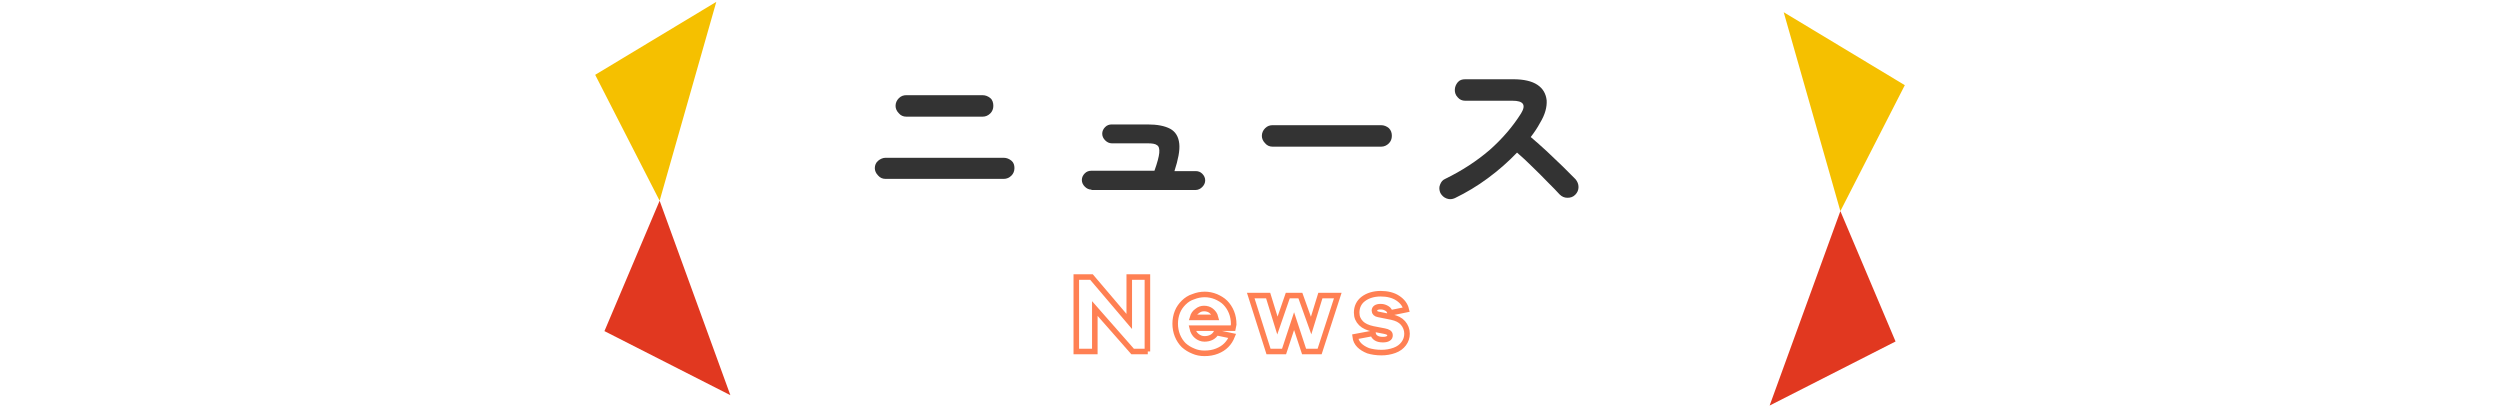 <?xml version="1.0" encoding="utf-8"?>
<!-- Generator: Adobe Illustrator 28.1.0, SVG Export Plug-In . SVG Version: 6.00 Build 0)  -->
<svg version="1.1" id="レイヤー_1" xmlns="http://www.w3.org/2000/svg" xmlns:xlink="http://www.w3.org/1999/xlink" x="0px"
	 y="0px" width="675px" height="110px" viewBox="0 0 675 110" style="enable-background:new 0 0 675 110;" xml:space="preserve">
<style type="text/css">
	.st0{fill:#F5C000;}
	.st1{fill:#E13820;}
	.st2{fill:none;stroke:#FF8053;stroke-width:1.5;stroke-miterlimit:10;}
	.st3{fill:#333333;}
</style>
<g>
	<polygon class="st0" points="160.7,20.2 178.1,54.2 193.4,0.5 	"/>
	<polygon class="st1" points="163.2,89.4 197.2,106.7 178.1,54.2 	"/>
	<polygon class="st0" points="514.3,23 496.9,57 481.6,3.3 	"/>
	<polygon class="st1" points="511.8,92.2 477.8,109.5 496.9,57 	"/>
</g>
<g>
	<g>
		<g>
			<g>
				<path class="st2" d="M309.9,94.9h-4.1l-10.2-11.6v11.6h-5V74.8h4.1l10.2,12v-12h4.9v20.1H309.9z"/>
				<path class="st2" d="M332.9,88.6h-11c0.2,0.9,0.6,1.6,1.2,2.1s1.3,0.8,2.1,0.8c1.5,0,2.6-0.6,3.2-1.7l4.3,0.9
					c-0.4,1-0.9,1.8-1.6,2.5s-1.5,1.2-2.5,1.6s-2.1,0.6-3.4,0.6c-1.1,0-2.1-0.2-3-0.6c-1-0.4-1.8-0.9-2.6-1.6
					c-0.7-0.7-1.3-1.6-1.7-2.6s-0.6-2.1-0.6-3.2s0.2-2.2,0.6-3.2s1-1.8,1.7-2.5s1.6-1.3,2.6-1.6c1-0.4,2-0.6,3.1-0.6
					c1,0,2,0.2,3,0.6c0.9,0.4,1.8,0.9,2.5,1.6s1.3,1.6,1.7,2.6c0.4,1,0.6,2.1,0.6,3.3L332.9,88.6z M323.2,84c-0.6,0.4-1,1-1.2,1.7
					h6.2c-0.2-0.8-0.6-1.3-1.2-1.8c-0.5-0.4-1.2-0.6-1.9-0.6C324.4,83.3,323.8,83.5,323.2,84z"/>
				<path class="st2" d="M356.3,94.9h-4.2l-2.7-8.2l-2.7,8.2h-4.2l-4.8-15.1h4.7l2.5,8.1l2.8-8.1h3.4l2.9,8.1l2.5-8.1h4.7
					L356.3,94.9z"/>
				<path class="st2" d="M370.7,90c0.1,0.6,0.4,1,0.9,1.3s1.1,0.4,1.8,0.4c0.6,0,1.1-0.1,1.4-0.3c0.4-0.2,0.5-0.5,0.5-0.9
					c0-0.6-0.5-0.9-1.5-1.1l-3.1-0.6c-1.4-0.3-2.5-0.8-3.2-1.5c-0.8-0.8-1.2-1.7-1.2-2.9c0-1.5,0.6-2.8,1.8-3.7s2.8-1.4,4.7-1.4
					c1.8,0,3.4,0.4,4.6,1.2c1.2,0.8,2,1.8,2.3,3.1l-4.4,0.9c-0.1-0.5-0.3-0.9-0.8-1.2s-1-0.5-1.7-0.5c-0.6,0-1,0.1-1.3,0.3
					c-0.3,0.2-0.4,0.5-0.4,0.8c0,0.5,0.4,0.9,1.1,1l3.5,0.7c1.4,0.3,2.4,0.8,3.1,1.6s1.1,1.8,1.1,2.9c0,1-0.3,1.9-0.9,2.7
					c-0.6,0.8-1.4,1.4-2.5,1.8s-2.3,0.6-3.5,0.6c-1.4,0-2.6-0.2-3.6-0.5c-1-0.4-1.8-0.9-2.4-1.5s-1-1.4-1.1-2.3L370.7,90z"/>
			</g>
		</g>
	</g>
</g>
<g>
	<path class="st3" d="M239.1,48.3c-0.8,0-1.5-0.3-2-0.9c-0.6-0.6-0.9-1.3-0.9-2c0-0.8,0.3-1.5,0.9-2c0.6-0.5,1.3-0.8,2-0.8h31.9
		c0.8,0,1.5,0.3,2.1,0.8c0.6,0.5,0.8,1.2,0.8,2c0,0.8-0.3,1.5-0.8,2c-0.6,0.6-1.3,0.9-2.1,0.9H239.1z M244.7,31.5
		c-0.8,0-1.5-0.3-2-0.9c-0.6-0.6-0.9-1.3-0.9-2c0-0.8,0.3-1.5,0.9-2.1c0.6-0.6,1.3-0.8,2-0.8h20.6c0.8,0,1.5,0.3,2.1,0.8
		s0.8,1.3,0.8,2.1c0,0.8-0.3,1.5-0.8,2c-0.6,0.6-1.3,0.9-2.1,0.9H244.7z"/>
	<path class="st3" d="M294.7,51.2c-0.7,0-1.3-0.3-1.8-0.8c-0.5-0.5-0.8-1.1-0.8-1.8c0-0.7,0.3-1.3,0.8-1.8c0.5-0.5,1.1-0.7,1.8-0.7
		h17c0.8-2.2,1.2-3.8,1.3-4.8c0.1-1.1-0.1-1.8-0.6-2.1c-0.5-0.4-1.4-0.5-2.6-0.5h-9.6c-0.7,0-1.3-0.3-1.8-0.8
		c-0.5-0.5-0.8-1.1-0.8-1.8c0-0.7,0.3-1.3,0.8-1.8c0.5-0.5,1.1-0.7,1.8-0.7h9.6c2.7,0,4.7,0.4,6.2,1.2c1.4,0.8,2.2,2.1,2.4,4
		c0.2,1.8-0.3,4.3-1.3,7.4h5.7c0.7,0,1.3,0.2,1.8,0.7c0.5,0.5,0.8,1.1,0.8,1.8c0,0.7-0.3,1.3-0.8,1.8c-0.5,0.5-1.1,0.8-1.8,0.8
		H294.7z"/>
	<path class="st3" d="M343.6,39.6c-0.8,0-1.5-0.3-2-0.9c-0.6-0.6-0.9-1.3-0.9-2c0-0.8,0.3-1.5,0.9-2.1c0.6-0.6,1.3-0.8,2-0.8h29.3
		c0.8,0,1.5,0.3,2.1,0.8c0.6,0.6,0.8,1.3,0.8,2.1c0,0.8-0.3,1.5-0.8,2c-0.6,0.6-1.3,0.9-2.1,0.9H343.6z"/>
	<path class="st3" d="M392.8,53.5c-0.7,0.3-1.4,0.4-2.2,0.1c-0.8-0.3-1.3-0.8-1.7-1.5c-0.3-0.7-0.4-1.5-0.1-2.2
		c0.3-0.8,0.7-1.3,1.4-1.6c4.5-2.2,8.5-4.8,12-7.8c3.5-3.1,6.3-6.4,8.5-9.9c1.4-2.3,0.6-3.4-2.3-3.4h-12.8c-0.8,0-1.5-0.3-2-0.9
		c-0.6-0.6-0.8-1.3-0.8-2c0-0.8,0.3-1.5,0.8-2.1s1.2-0.8,2-0.8h13c2.8,0,5,0.5,6.5,1.5c1.5,1,2.3,2.4,2.5,4.2
		c0.1,1.8-0.4,3.8-1.8,6.1c-0.7,1.3-1.5,2.5-2.5,3.8c1.4,1.2,2.9,2.5,4.4,3.9c1.5,1.4,2.9,2.8,4.3,4.1c1.3,1.3,2.5,2.5,3.4,3.4
		c0.5,0.6,0.8,1.3,0.8,2.1c0,0.8-0.3,1.5-0.9,2.1c-0.6,0.6-1.3,0.8-2.1,0.8c-0.8,0-1.5-0.3-2.1-0.9c-0.8-0.9-1.9-2-3.2-3.3
		c-1.3-1.3-2.6-2.7-4.1-4.1c-1.4-1.4-2.8-2.7-4.2-3.9c-2.4,2.5-5,4.8-8,7C398.9,50.2,395.9,52,392.8,53.5z"/>
</g>
</svg>
